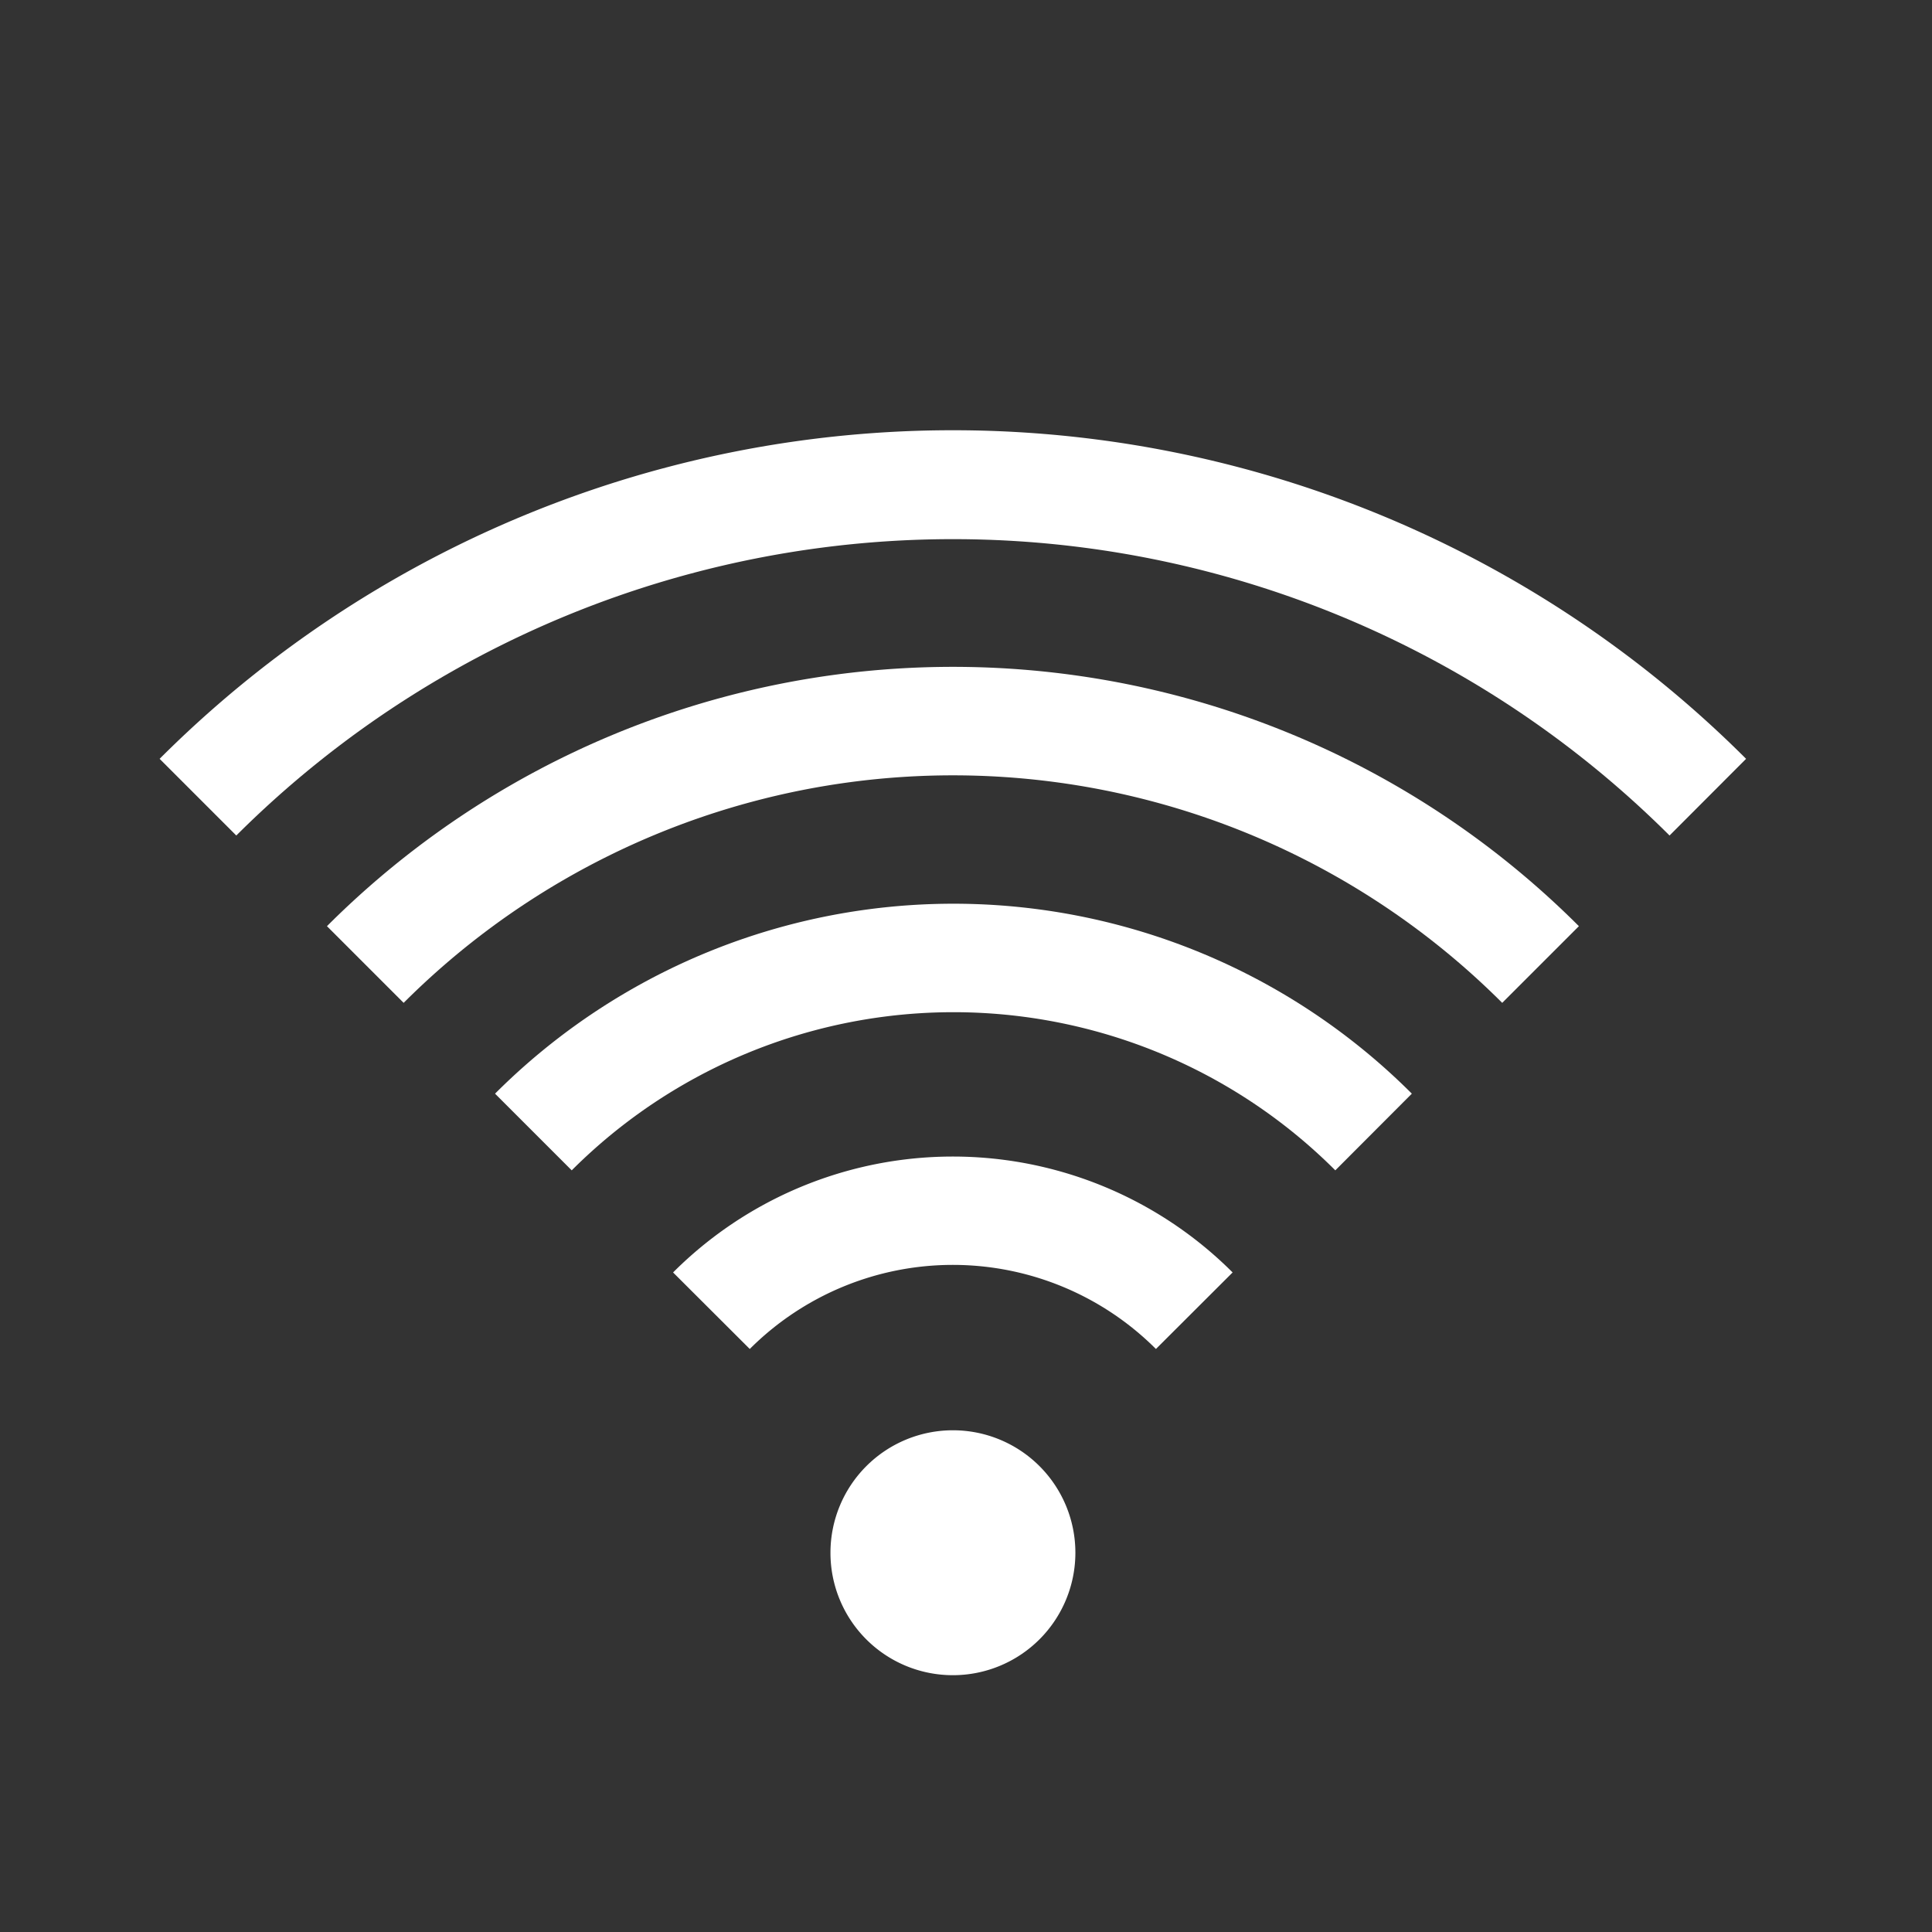 <svg xmlns="http://www.w3.org/2000/svg" id="Ebene_1" data-name="Ebene 1" viewBox="0 0 130 130"><rect x="0" y="0" width="130" height="130" fill="#333333" stroke="none"/><defs><style>.cls-1{fill:#fff;}</style></defs><path class="cls-1" d="M55.88,104.48a8.24,8.24,0,1,1,8.24,8.24,8.23,8.23,0,0,1-8.24-8.24"></path><path class="cls-1" d="M82.94,85.62l-5.16,5.15a19.33,19.33,0,0,0-27.33,0l-5.16-5.15a26.62,26.62,0,0,1,37.65,0"></path><path class="cls-1" d="M95,73.59l-5.15,5.16a36.33,36.33,0,0,0-51.38,0l-5.16-5.16a43.61,43.61,0,0,1,61.69,0"></path><path class="cls-1" d="M106.24,62.32l-5.16,5.16a52.27,52.27,0,0,0-73.92,0L22,62.32a59.56,59.56,0,0,1,84.24,0"></path><path class="cls-1" d="M117.49,51.06l-5.15,5.16a68.27,68.27,0,0,0-96.44,0l-5.16-5.16a75.48,75.48,0,0,1,106.75,0"></path></svg>